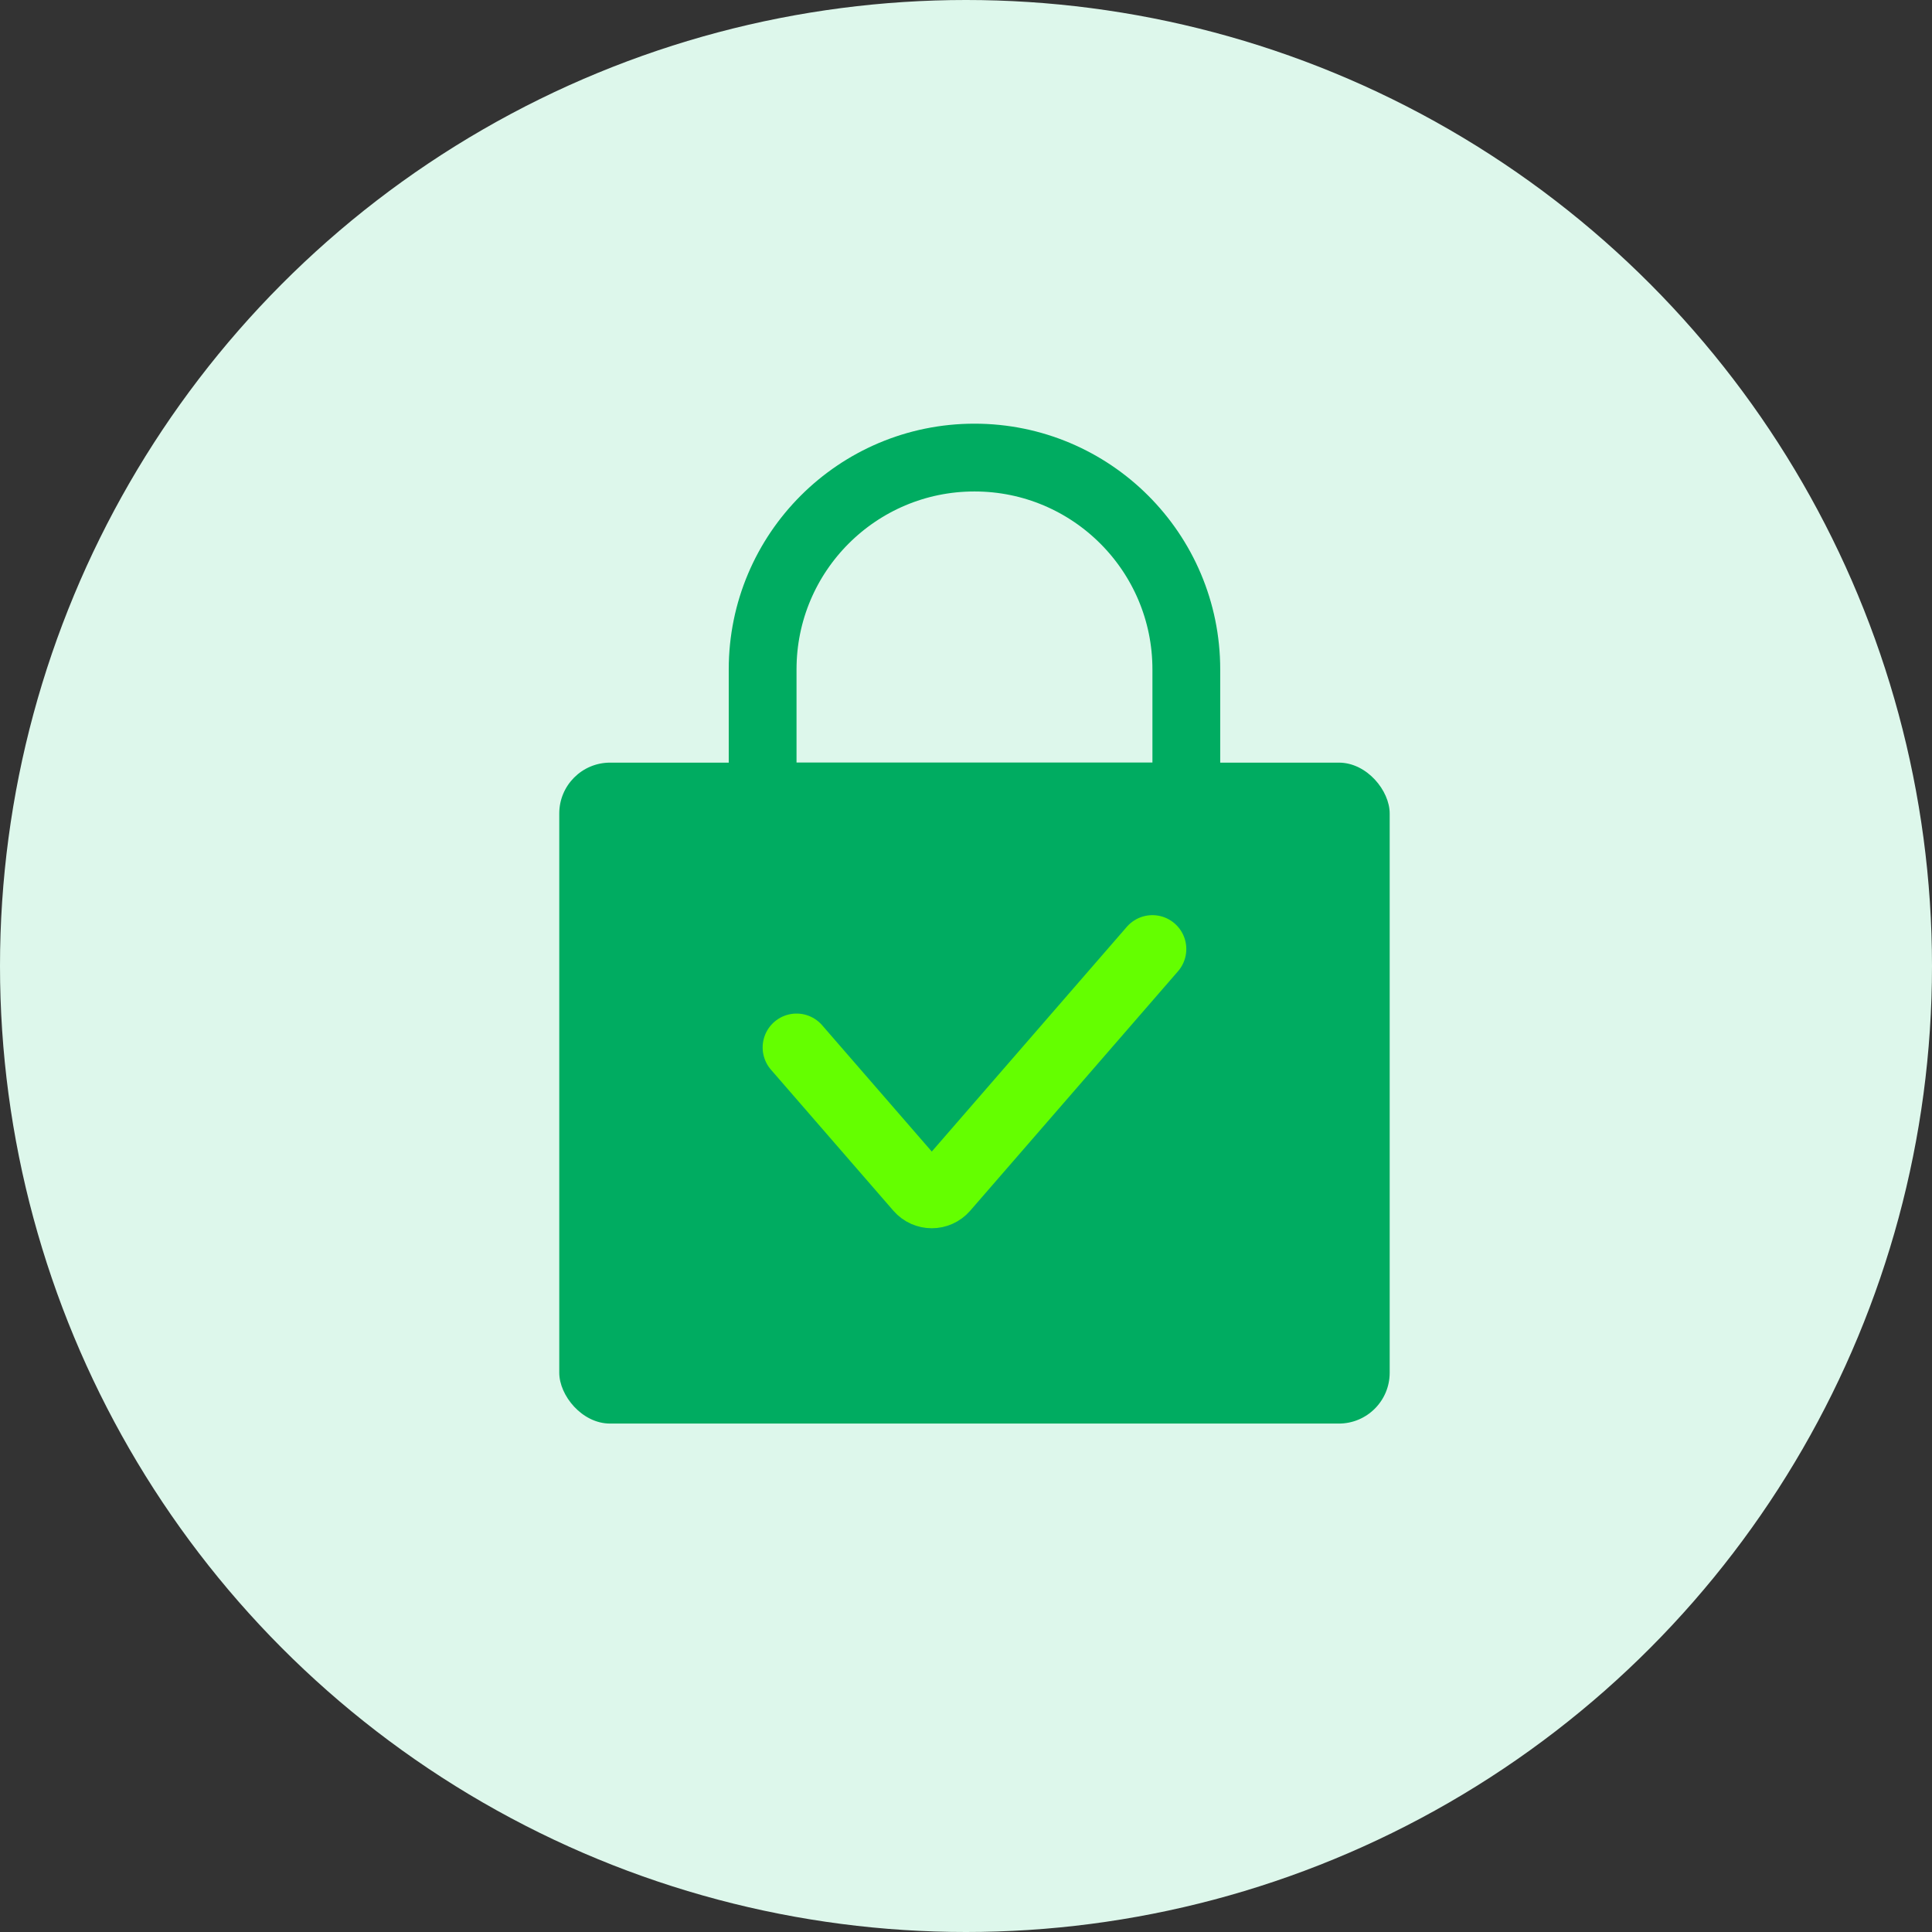 <svg width="80" height="80" viewBox="0 0 80 80" fill="none" xmlns="http://www.w3.org/2000/svg">
<rect x="0" y="0" width="80" height="80" fill="#333333" stroke="none"/>
<circle cx="40" cy="40" r="40" fill="#DDF7EB"/>
<rect x="23.158" y="31.579" width="34.386" height="27.368" rx="2.105" fill="#00AC61"/>
<path d="M47.719 32.982H49.123V31.579V27.719C49.123 22.875 45.196 18.947 40.351 18.947C35.507 18.947 31.579 22.875 31.579 27.719V31.579V32.982H32.983H47.719Z" stroke="#00AC61" stroke-width="2.807"/>
<path d="M32.983 43.373L38.053 49.214C38.333 49.536 38.833 49.536 39.113 49.214L47.719 39.298" stroke="#64FF00" stroke-width="2.807" stroke-linecap="round" stroke-linejoin="round"/>
</svg>
